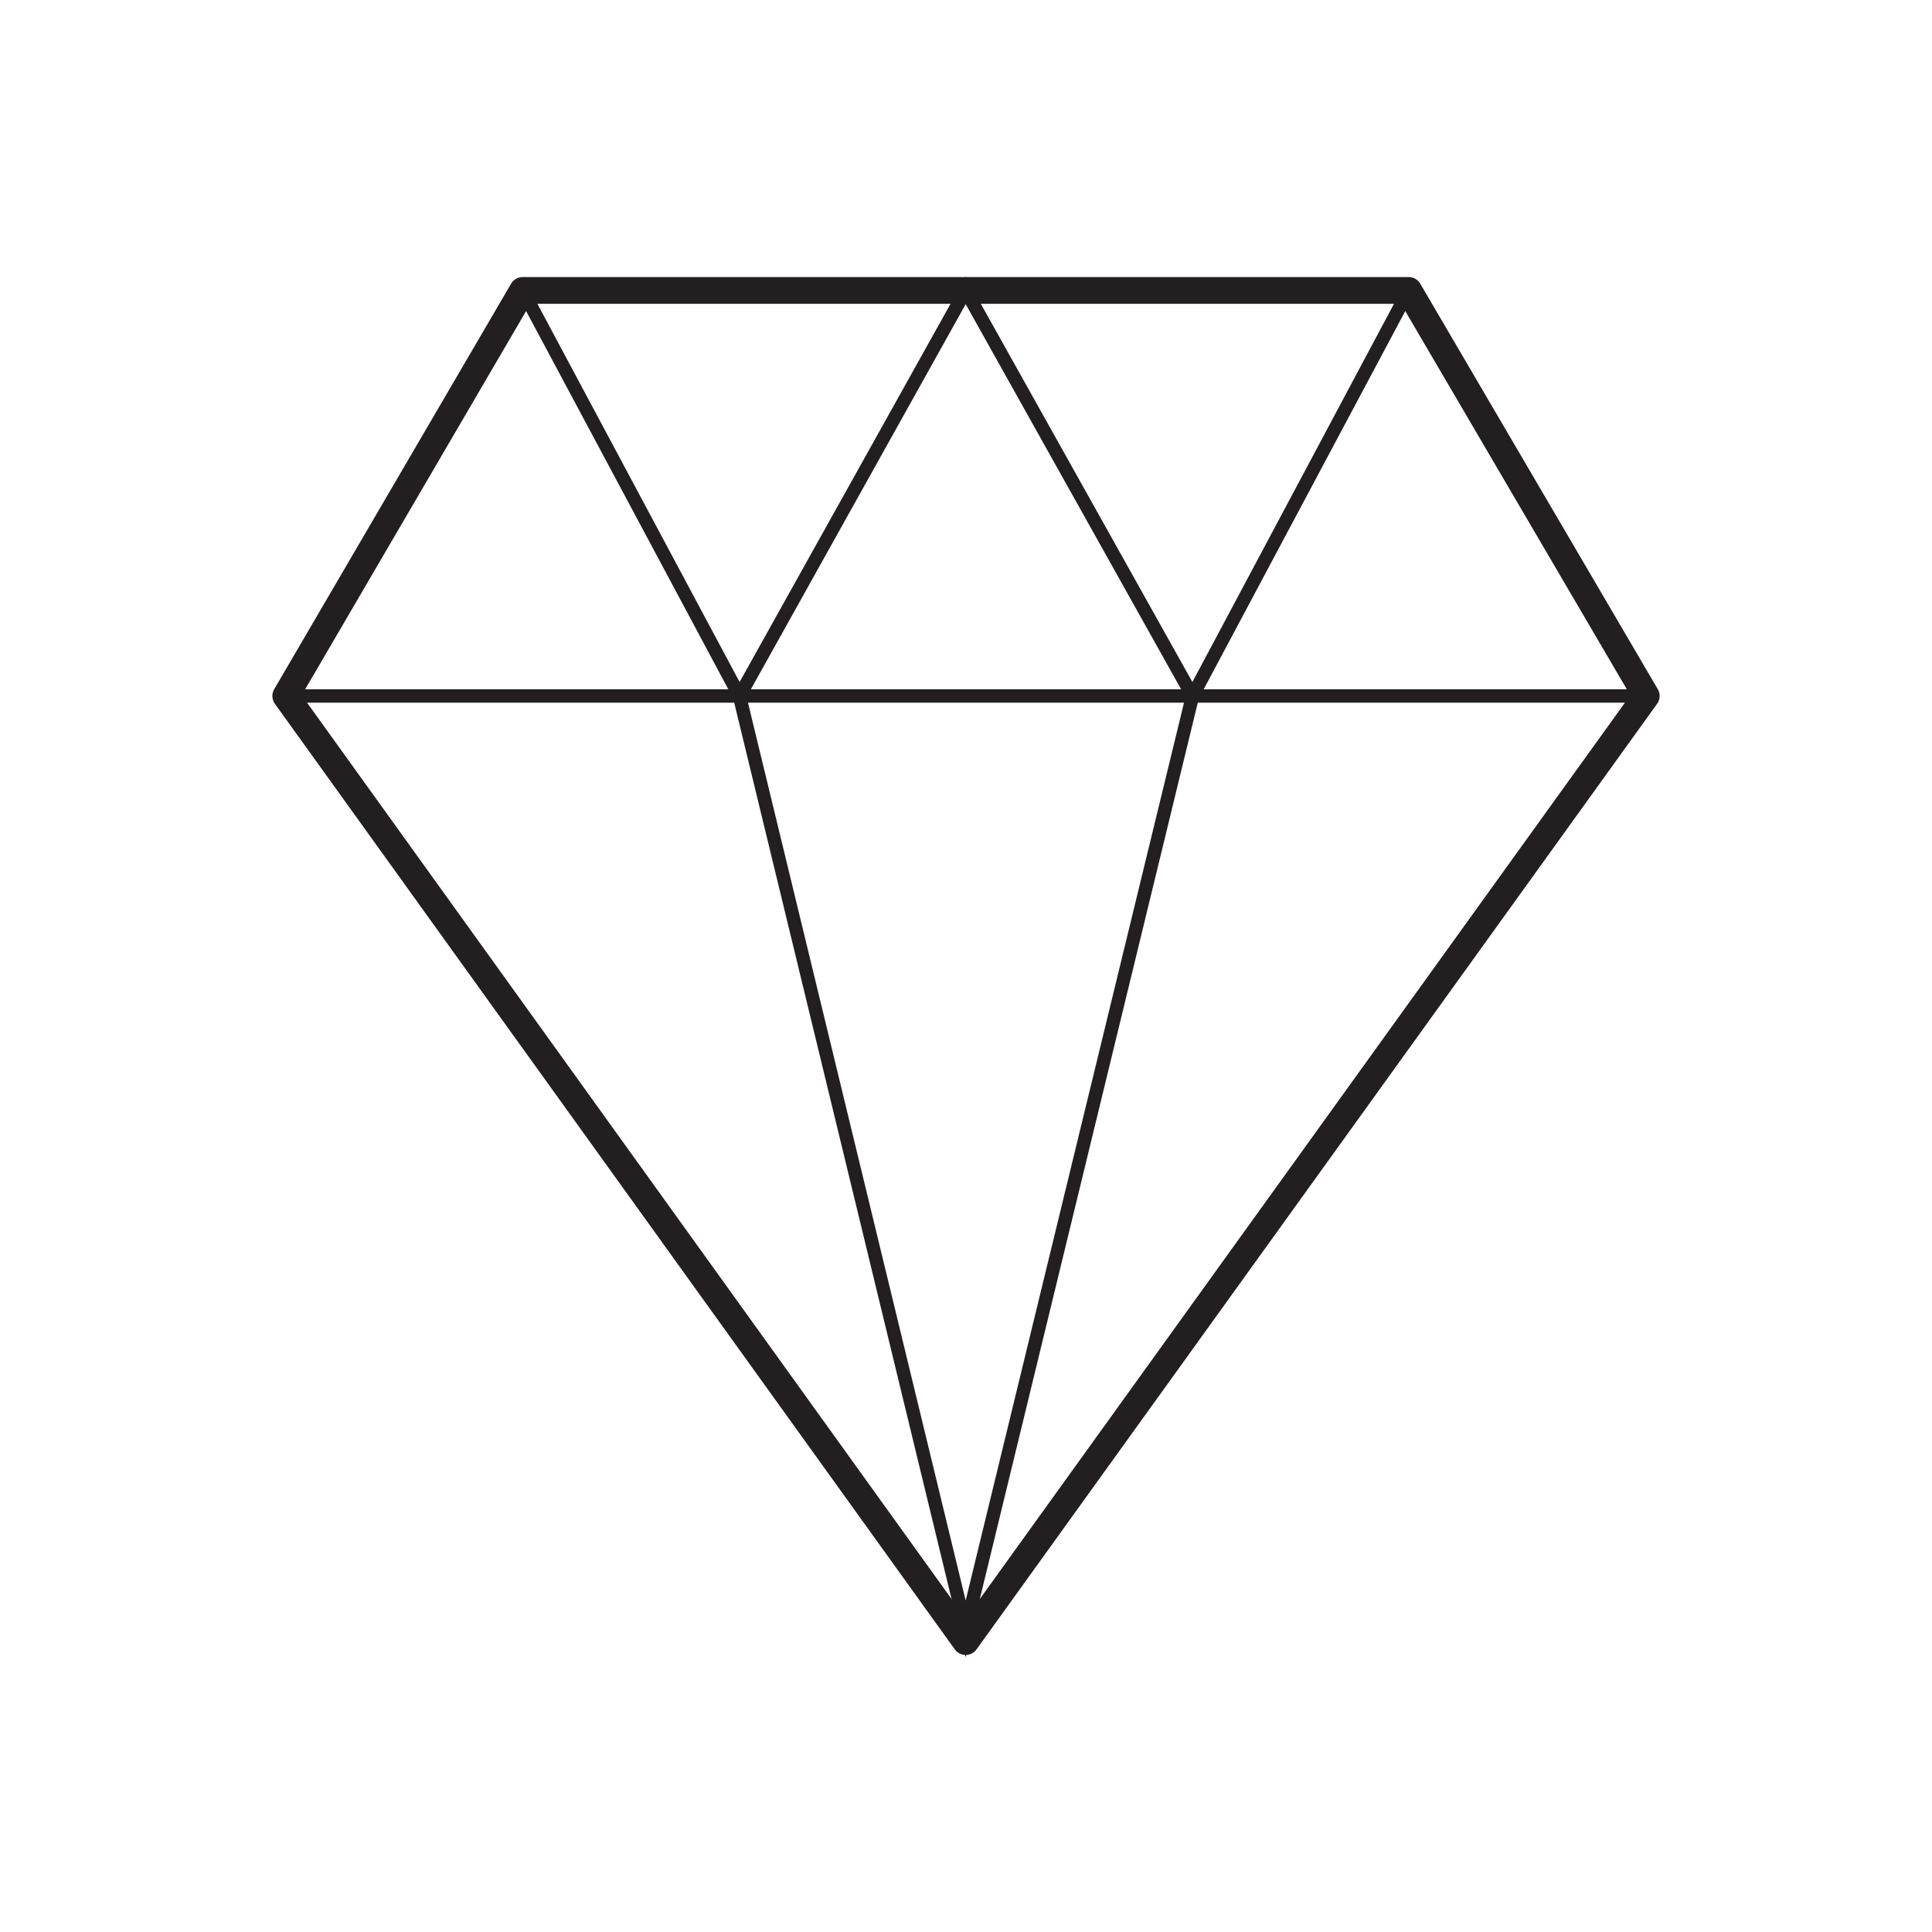 <?xml version="1.0" encoding="UTF-8"?> <svg xmlns="http://www.w3.org/2000/svg" id="Layer_1" data-name="Layer 1" version="1.1" viewBox="0 0 288.7 288.7"><defs><style> .cls-1 { stroke-miterlimit: 10; stroke-width: 2px; } .cls-1, .cls-2 { fill: none; stroke: #231f20; stroke-linecap: round; } .cls-2 { stroke-linejoin: round; stroke-width: 4px; } </style></defs><line class="cls-1" x1="42.7" y1="104" x2="246" y2="104"></line><polyline class="cls-1" points="78.1 43.4 110.5 104 144.3 243.4 178.2 104 210.5 43.4"></polyline><polyline class="cls-1" points="110.5 104 144.3 43.4 178.2 104"></polyline><polygon class="cls-2" points="42.7 104 78.1 43.4 210.5 43.4 246 104 144.3 245.3 42.7 104"></polygon></svg> 